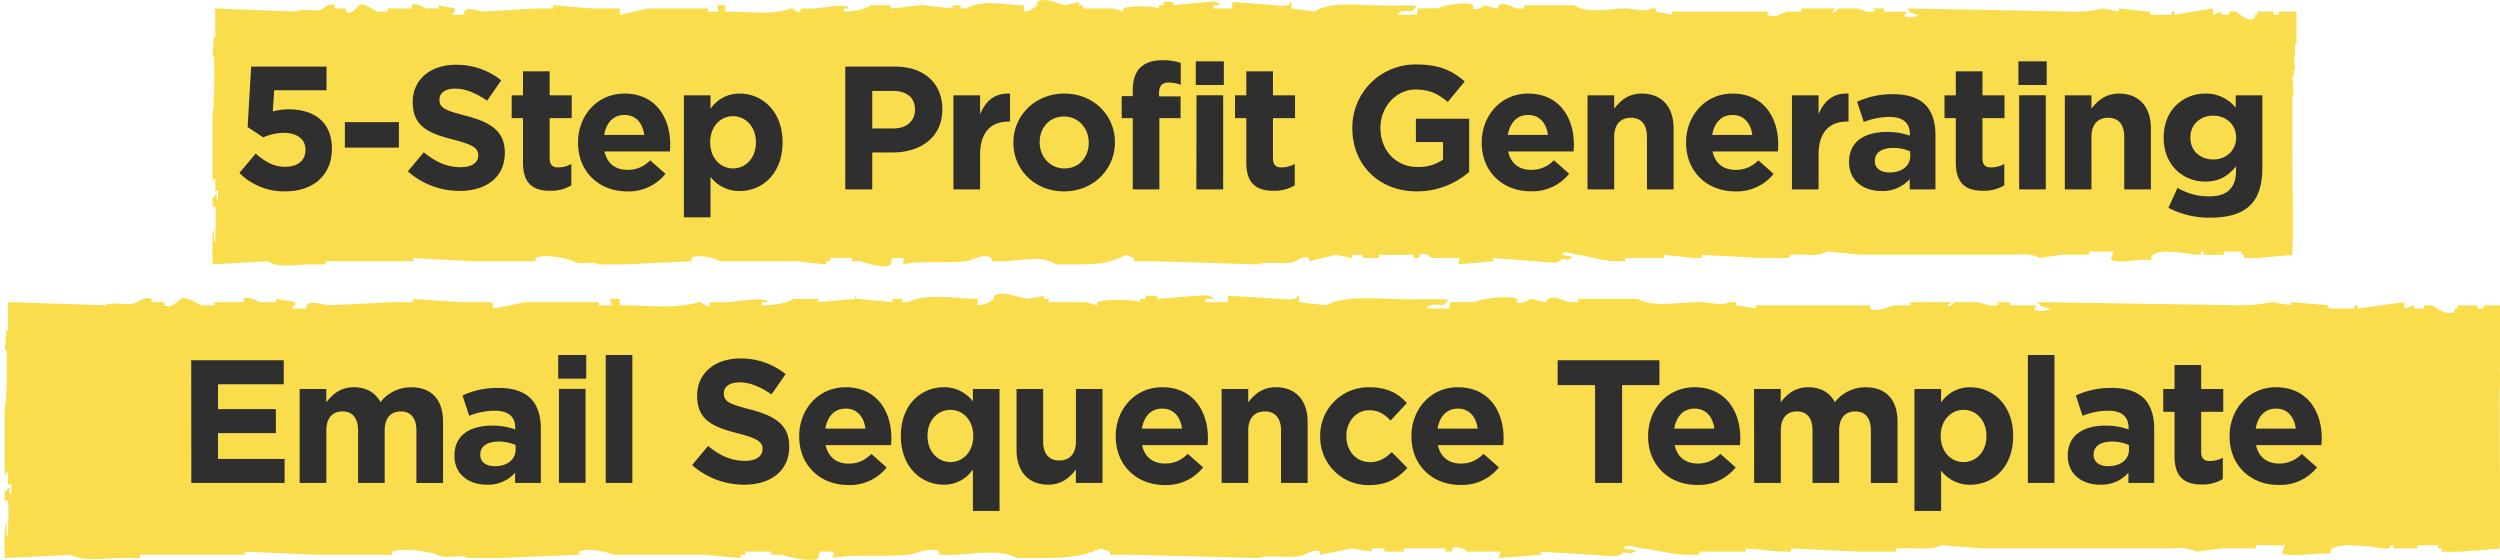 <svg id="Layer_1" data-name="Layer 1" xmlns="http://www.w3.org/2000/svg" viewBox="0 0 884.35 198.07"><defs><style>.cls-1{fill:#fadd4c;fill-rule:evenodd}.cls-2{fill:#2f2f2f}</style></defs><path class="cls-1" d="M345.86 105.72V108c2.64-.15 3.6-.75 5.71-2.26v-1.13c3.19-2 9.41.92 12 1.13l5.71-1.13v1.13H371v1.13h13.13l4 1.13v-1.13c2.22-1.12 14-.89 14.84 0 .81 0-.21-.74.57-1.13h1.72v-1.13h4v1.13l14.27-1.13c1.92 0 4.67-.67 5.71 1.13h-2.85v1.13h8v-2.26l18.26 1.13c1.18 0 6.31.89 6.28-1.13h.57v2.26l9.71 1.13c6.54-3.59 16.93-2.26 25.11-2.26 5.52.38 12.52-.13 18 .25 0 .38-1.48 1.63-1.48 2-2-.14-5.24-.75-6.27 1.13h8l.57-2.26h8.56c1.92-1.07 12.18-2.6 14.84-1.13v1.13c1.86 1 4.1-.82 5.14-1.13l4.57 1.13a1.13 1.13 0 0 0 1.14-1.13c2.36-1.27 5.89.65 7.42 1.13h3.42v-1.13h21.12c5.74 3.18 14.92 1.13 21.69 1.13 4.17 0 7.73 1.51 10.85 0h2.29V108l6.85 1.13V108h40.53v1.13c2.77 1.53 6.57-.79 8.56-1.13h5.71v-1.13h14.28c0 .38-1.23 1.13-1.23 1.51 2.32-.23 2.37-1.51 2.37-1.51h8.57c1.26.42 5.25 2 7.35.79 0-.37-1.07-.41-1.07-.79h4.56c.8.26-.2.7.58 1.13h9.13c.19.76-1 .81-.83 1.56 1.33.8 5.58.23 6-.34-.57 0-3.2-.89-3.77-.89 0-.76-.79-.72-.79-1.47L792.3 108a55.24 55.24 0 0 0 11.41-1.13l6.85 1.13v-1.13l13.13 1.13v1.13h9.14s0-1.5 1.14-1.13v1.13l16.55-2.26v2.26L854 108v1.13h3.42V108h2.85c1.48.79 5.43 4 8 2.26v-1.16h1.14V108h6.85v1.13h2.29V108h7.42v11.32h-.57v4.53h-.57l.57 4.54h-.57v2.26h-.58c.2 2.26.39 4.53.58 6.79h-.58v15.86c0 13.58.41 30.64 0 40.76l-14.84 1.13h-5.71V194h-1.2v-1.1h-7.42v1.1h-8.56v-1.1h-1.15v1.1h-2.85c-2.45-.75-11.42-1.13-11.42-1.13s-8.11-.11-6.59 3.15c-3.24-1-14.12 1.45-17.26-.3 0-.37 1-2.49 1-2.86H798V194h-12l-9.14 1.13c-3.32-1.83-8.88-1.13-13.13-1.13h-62.21l-14.84-1.13c-3.73 2-9.62.71-14.27 1.13h-1.72v1.13h-13.12l-24-1.13v1.13h-3.43L617.6 194v1.13h-16.55v1.13h-3.43c-6.18.08-11.26-1.76-16.55-2.26-2.35-.23-5.78-1.79-6.85 0 .57 0 4.09.69 4.67.69 0 .38-1.8.74-1.8 1.12-.2 0-2.63-.45-2.81-.45-1.38 2.38-8.72.9-11.47.9l-17.7-1.13v1.13l-14.84 1.13.57-2.26h-12c-.71-1.22-3.58-2-5.14-1.13v1.13h-2.29V194h-14.82v1.13h-6.86V194h-4.56v1.13l-6.85-1.13-11.42 2.26v-1.13c-2-1-4.54.74-5.71 1.13-5 1.65-11.56-.33-16 1.13l-44.52-1.13h-8v-1.13l-3.39-1.13c-6.21 3-13 3.39-21.12 3.39h-8.57c-6.8-3.76-16.49-.73-25.11-1.13h-2.29v-1.13c-3.46-1.92-8.11.89-10.85 1.13-8.87.79-18.84-.33-26.83 1.13l.58-2.26H290l-.57 2.26c-1.67 1.76-11.43-.49-12.57-1.13h-4v-1.13h-9.14v1.13H262v1.13l-12.56-1.13h-32.57c-1.91-1.07-9.26-2.64-12-1.13v1.13l-28 1.13h-11.38c-2.77-1.54-7.71.6-10.84-1.13-2-1.12-13.23-2.66-16-1.13v1.13h-26.81l-25.12-1.13v1.13H49.61v1.13h-6.85c-5.59 0-13.09 1.42-17.69-1.13l-23.4 1.13c-.07-3.89-.38-10.4.57-12.45v4.54h.57c.06-6.23.41-7.62 0-12.45H1.67v-3.39h.58c.65-1.3 0-.46 1.14-1.13v2.26H4v-3.4H2.82v-4.53L1.68 168v-23.79c.68-1.52 1-16.76.57-20.38h-.57l.57-6.83h.58v-10.15L37.08 108c3-1.63 8.11.69 11.41-1.13.86-.48 3.42-2.08 5.14-1.13v1.13h4.57V108c2.52 1.38 4.41-1.48 5.71-2.26 1.89-1.14 6 1.8 7.42 2.26h4.57v-1.13h10.27v-1.13c1.85-1 4.73.59 5.71 1.13h5.71v-1.13l6.85 1.13V108c-1.14.65-.49-.14-1.14 1.13h5.14V108c1.32-2 6 0 8.57 0l21.69-1.13h7.42v-1.13l16.55 1.13h11.42l.57 2.26 11.42-2.26h25.69V108h4.56l-.57-2.26h3.42V108c9.08-.06 19.87 1.43 28-1.13 1.18-.38 2.14 2.11 4 1.13v-1.13h5.71c3.25 0 13.61-2.11 14.84 0h-2.28V108c3.77 0 8.45-.56 11.41-2.26h8.57v1.13l13.12-1.13v-1.13c.81-.16-.22.83.58 1.13l12.56 1.13v-1.13h3.42v1.13h2.29c6.6-3.37 16.75-1.14 24.46-1.15z"/><path class="cls-2" d="M67.64 127.43h32.73v8.5H77.12v8.8h20.46v8.49H77.12v9.12h23.56v8.49h-33zM106 137.6h9.42v4.71c2.17-2.79 5-5.33 9.79-5.33 4.34 0 7.63 1.92 9.37 5.27a13.67 13.67 0 0 1 10.93-5.25c7 0 11.22 4.22 11.22 12.21v21.64h-9.43v-18.56c0-4.46-2-6.75-5.51-6.75s-5.71 2.29-5.71 6.75v18.54h-9.42v-18.54c0-4.46-2-6.75-5.52-6.75s-5.7 2.29-5.7 6.75v18.54H106zM160.76 161.28v-.12c0-7.25 5.52-10.6 13.39-10.6a23.72 23.72 0 0 1 8.12 1.36v-.56c0-3.9-2.41-6.07-7.13-6.07a24.56 24.56 0 0 0-9.17 1.79l-2.36-7.19a29.38 29.38 0 0 1 12.9-2.66c5.14 0 8.86 1.36 11.22 3.72s3.59 6.13 3.59 10.6v19.28h-9.11v-3.59a12.76 12.76 0 0 1-10 4.21c-6.3 0-11.45-3.6-11.45-10.17zm21.64-2.17v-1.67a14.68 14.68 0 0 0-6-1.24c-4 0-6.51 1.61-6.51 4.59v.12c0 2.54 2.11 4 5.15 4 4.38.03 7.36-2.39 7.36-5.8zM197.46 125.57h9.92v8.37h-9.92zm.25 12h9.43v33.23h-9.43zM214.27 125.57h9.42v45.26h-9.42zM244.83 164.51l5.64-6.76c3.91 3.22 8 5.27 13 5.27 3.91 0 6.26-1.55 6.26-4.09v-.13c0-2.41-1.49-3.65-8.74-5.51-8.74-2.24-14.38-4.65-14.38-13.27v-.13c0-7.87 6.32-13.08 15.19-13.08a25.12 25.12 0 0 1 16.11 5.52l-5 7.19c-3.84-2.66-7.62-4.27-11.28-4.27s-5.58 1.67-5.58 3.78v.12c0 2.85 1.86 3.78 9.36 5.7 8.81 2.3 13.77 5.46 13.77 13v.15c0 8.61-6.57 13.45-15.94 13.45a27.61 27.61 0 0 1-18.41-6.94zM282.71 154.4v-.12c0-9.49 6.76-17.3 16.43-17.3 11.1 0 16.18 8.62 16.18 18 0 .74-.06 1.61-.12 2.48h-23.13c.93 4.32 3.93 6.54 8.13 6.54 3.16 0 5.45-1 8.06-3.41l5.39 4.77a16.61 16.61 0 0 1-13.58 6.21c-9.98.01-17.36-7-17.36-17.17zm23.44-2.79c-.56-4.21-3-7.07-7-7.07s-6.45 2.79-7.19 7.07zM344.15 166.06a12.19 12.19 0 0 1-10.35 5.39c-7.75 0-15.13-6.08-15.13-17.17v-.13c0-11.09 7.26-17.17 15.13-17.17a12.74 12.74 0 0 1 10.35 5v-4.38h9.43v43.15h-9.43zm.13-11.78v-.13c0-5.51-3.66-9.17-8.06-9.17s-8.12 3.59-8.12 9.17v.13c0 5.52 3.72 9.17 8.12 9.17s8.06-3.65 8.06-9.17zM359.59 159.11V137.6H369v18.54c0 4.46 2.11 6.76 5.71 6.76s5.89-2.3 5.89-6.76V137.6h9.4v33.23h-9.42v-4.71c-2.17 2.79-5 5.33-9.74 5.33-7.1 0-11.25-4.71-11.25-12.34zM394.68 154.4v-.12c0-9.49 6.76-17.3 16.43-17.3 11.1 0 16.18 8.62 16.18 18 0 .74-.06 1.61-.12 2.48H404c.93 4.28 3.91 6.51 8.13 6.51 3.16 0 5.45-1 8.05-3.41l5.4 4.77a16.62 16.62 0 0 1-13.58 6.25c-9.94 0-17.32-7.01-17.32-17.18zm23.44-2.79c-.56-4.21-3-7.07-7-7.07s-6.45 2.79-7.19 7.07zM432.13 137.6h9.42v4.71c2.17-2.79 5-5.33 9.74-5.33 7.13 0 11.28 4.71 11.28 12.34v21.51h-9.42v-18.54c0-4.46-2.11-6.75-5.71-6.75s-5.89 2.29-5.89 6.75v18.54h-9.42zM467 154.4v-.12A17.06 17.06 0 0 1 484.39 137c6.27 0 10.17 2.11 13.27 5.58l-5.76 6.2c-2.11-2.23-4.22-3.66-7.57-3.66-4.71 0-8.06 4.15-8.06 9.05v.13c0 5.08 3.29 9.17 8.43 9.17 3.16 0 5.33-1.36 7.63-3.53l5.52 5.58c-3.23 3.53-7 6.08-13.58 6.08A17 17 0 0 1 467 154.4zM499.28 154.4v-.12c0-9.49 6.75-17.3 16.42-17.3 11.1 0 16.18 8.62 16.18 18 0 .74-.06 1.61-.12 2.48h-23.12c.93 4.28 3.9 6.51 8.12 6.51 3.16 0 5.45-1 8.06-3.41l5.39 4.77a16.61 16.61 0 0 1-13.58 6.21c-9.98.04-17.35-6.97-17.35-17.14zm23.43-2.79c-.56-4.21-3-7.07-7-7.07s-6.44 2.79-7.19 7.07zM564.25 136.24H551v-8.81h36v8.81h-13.2v34.59h-9.55zM583 154.4v-.12c0-9.49 6.76-17.3 16.43-17.3 11.1 0 16.19 8.62 16.19 18 0 .74-.07 1.61-.13 2.48H592.4c.93 4.28 3.9 6.51 8.12 6.51 3.16 0 5.45-1 8.06-3.41l5.39 4.77a16.61 16.61 0 0 1-13.58 6.21c-9.98.04-17.39-6.97-17.39-17.14zm23.44-2.79c-.56-4.21-3-7.07-7-7.07s-6.44 2.79-7.19 7.07zM620.48 137.6h9.43v4.71c2.17-2.79 5-5.33 9.79-5.33 4.34 0 7.63 1.92 9.36 5.27A13.7 13.7 0 0 1 660 137c7 0 11.23 4.22 11.23 12.21v21.64h-9.43v-18.56c0-4.46-2-6.75-5.52-6.75s-5.7 2.29-5.7 6.75v18.54h-9.42v-18.54c0-4.46-2-6.75-5.52-6.75s-5.7 2.29-5.7 6.75v18.54h-9.43zM677.21 137.6h9.43v4.77A12.19 12.19 0 0 1 697 137c7.75 0 15.13 6.08 15.13 17.17v.13c0 11.09-7.26 17.17-15.13 17.17a12.74 12.74 0 0 1-10.35-5v14.26h-9.43zm25.48 16.68v-.13c0-5.51-3.72-9.17-8.12-9.17s-8.06 3.66-8.06 9.17v.13c0 5.52 3.66 9.17 8.06 9.17s8.12-3.59 8.12-9.17zM717.33 125.57h9.42v45.26h-9.42zM731.46 161.28v-.12c0-7.25 5.52-10.6 13.39-10.6a23.72 23.72 0 0 1 8.12 1.36v-.56c0-3.9-2.41-6.07-7.13-6.07a24.56 24.56 0 0 0-9.17 1.79l-2.36-7.19a29.38 29.38 0 0 1 12.9-2.66c5.14 0 8.86 1.36 11.22 3.72s3.6 6.13 3.6 10.6v19.28h-9.12v-3.59a12.78 12.78 0 0 1-10 4.21c-6.3 0-11.45-3.6-11.45-10.17zm21.64-2.17v-1.67a14.68 14.68 0 0 0-6-1.24c-4 0-6.51 1.61-6.51 4.59v.12c0 2.54 2.11 4 5.15 4 4.38.03 7.36-2.39 7.36-5.8zM769.22 161.41v-15.75h-4v-8.06h4v-8.49h9.42v8.49h7.81v8.06h-7.81v14.2c0 2.17.93 3.22 3 3.22a9.5 9.5 0 0 0 4.65-1.18v7.57a13.87 13.87 0 0 1-7.44 1.92c-5.73 0-9.63-2.3-9.63-9.98zM788.69 154.4v-.12c0-9.49 6.76-17.3 16.43-17.3 11.09 0 16.18 8.62 16.18 18 0 .74-.06 1.61-.13 2.48h-23.12c.93 4.28 3.9 6.51 8.12 6.51a10.88 10.88 0 0 0 8.06-3.41l5.39 4.77a16.6 16.6 0 0 1-13.57 6.21c-9.99.04-17.36-6.97-17.36-17.14zm23.43-2.79c-.56-4.21-3-7.07-7-7.07s-6.45 2.79-7.19 7.07z"/><path class="cls-1" d="M362.15 1.84V4.1c2.19-.15 3-.75 4.76-2.26V.71c2.66-2 7.84.92 10 1.13l4.75-1.13v1.13h1.43V3H394l3.34 1.13V3c1.84-1.11 11.66-.89 12.37 0 .67-.05-.18-.74.47-1.13h1.43V.71H415v1.13L426.87.71c1.61 0 3.9-.66 4.77 1.13h-2.38V3h6.66V.71l15.23 1.13c1 0 5.25.89 5.23-1.13h.48V3L465 4.1c5.45-3.59 14.11-2.26 20.93-2.26 4.6.38 10.44-.12 15 .25 0 .38-1.23 1.64-1.23 2-1.64-.13-4.38-.75-5.24 1.13h6.67c.15-.75.31-1.5.47-2.26h7.14c1.6-1.06 10.15-2.6 12.37-1.13V3c1.55 1 3.42-.81 4.29-1.13L529.19 3a1.08 1.08 0 0 0 .95-1.13c2-1.27 4.92.66 6.19 1.13h2.86V1.84h17.6C561.57 5 569.23 3 574.87 3c3.48 0 6.45 1.51 9 0h1.9v1.1l5.71 1.13V4.1h33.79v1.13c2.31 1.54 5.48-.79 7.14-1.13h4.76V3h11.9c0 .38-1 1.13-1 1.51 1.94-.23 2-1.51 2-1.51h7.14c1.06.42 4.39 1.95 6.13.79 0-.37-.89-.41-.89-.79h3.81c.66.27-.17.71.47 1.13h7.62c.16.76-.86.81-.7 1.56 1.11.81 4.65.23 5-.34-.48 0-2.66-.89-3.14-.89 0-.75-.66-.72-.66-1.47l59.49 1.13A38.22 38.22 0 0 0 743.82 3l5.71 1.13V3l11 1.13v1.09h7.61s0-1.49.95-1.13v1.13L782.84 3v2.22l2.86-1.13v1.13h2.85V4.09h2.38c1.23.79 4.53 4 6.66 2.26V5.22h.95V4.09h5.71v1.13h1.91V4.09h6.19v11.32h-.48v4.53h-.48l.48 4.54h-.48v2.26h-.48l.48 6.8h-.48v15.85c0 13.58.34 30.64 0 40.76l-12.37 1.13h-4.76v-1.13h-.95V89h-6.19v1.13h-7.13V89h-1v1.13h-2.38c-2-.75-9.51-1.13-9.51-1.13s-6.77-.11-5.5 3.16c-2.7-1.05-11.77 1.44-14.39-.31 0-.37.85-2.48.85-2.86h-8.56v1.13h-10l-7.61 1.13c-2.77-1.83-7.41-1.13-11-1.13h-51.78L646.26 89c-3.11 2-8 .72-11.9 1.13h-1.42v1.13H622l-20-1.13v1.13h-2.85l-10.47-1.13v1.13h-13.8v1.14H572c-5.16.08-9.39-1.76-13.8-2.26-2-.23-4.82-1.78-5.71 0 .48 0 3.41.69 3.89.69 0 .38-1.5.74-1.5 1.12-.16 0-2.19-.45-2.34-.45-1.15 2.38-7.27.9-9.56.9l-14.75-1.13v1.13l-12.38 1.13.48-2.26h-10a3.43 3.43 0 0 0-4.28-1.13v1.13h-1.91v-1.13h-12.35v1.13h-5.71v-1.13h-3.8v1.13l-5.71-1.13-9.52 2.26v-1.13c-1.66-1-3.78.74-4.76 1.13-4.18 1.65-9.64-.32-13.32 1.13l-37.12-1.13h-6.66v-1.13l-2.85-1.13c-5.18 3-10.84 3.39-17.61 3.39h-7.14c-5.66-3.75-13.74-.73-20.93-1.13h-1.91v-1.13c-2.89-1.92-6.76.89-9 1.13-7.4.79-15.71-.32-22.37 1.13l.48-2.26h-4.28l-.48 2.26c-1.39 1.76-9.53-.49-10.47-1.13h-3.34v-1.13h-7.61v1.13h-1.43v1.13l-10.51-1.13h-27.13c-1.59-1.07-7.72-2.64-10-1.13v1.13l-23.31 1.13h-9.51c-2.32-1.54-6.43.61-9-1.13-1.67-1.12-11-2.66-13.32-1.13v1.13h-22.41l-20.94-1.13v1.13h-30.93v1.13h-5.72c-4.66 0-10.91 1.42-14.74-1.13l-19.51 1.13c-.06-3.89-.32-10.4.47-12.45v4.54h.48c0-6.23.34-7.61 0-12.45h-1v-3.39h.48c.54-1.3 0-.45 1-1.13v2.26h.48v-3.39h-.95V63l-1 1.13v-23.8c.56-1.52.85-16.76.47-20.37h-.47c.16-2.26.31-4.54.47-6.8h.48V3l28.61 1.1c2.45-1.63 6.76.69 9.51-1.13.72-.47 2.85-2.08 4.28-1.13V3h3.81v1.1c2.11 1.39 3.68-1.48 4.76-2.26 1.58-1.14 5 1.8 6.19 2.26h3.8V3h8.57V1.84c1.54-1 3.94.59 4.76 1.13h4.76V1.84L160.89 3v1.1c-.95.66-.41-.13-.95 1.13h4.29V4.1c1.09-2 5 0 7.13 0L189.45 3h6.19V1.84L209.43 3H219l.48 2.26L228.94 3h21.42v1.1h3.81l-.48-2.26h2.85V4.1c7.57-.1 16.56 1.44 23.32-1.1 1-.37 1.78 2.11 3.33 1.13V3H288c2.71 0 11.35-2.11 12.37 0h-1.9v1.1c3.15 0 7-.56 9.52-2.26h7.13V3L326 1.84V.71c.67-.16-.19.83.48 1.13L337 3V1.84h2.85V3h1.91c5.49-3.38 13.95-1.14 20.39-1.16z"/><path class="cls-2" d="M84.69 61.19l5.76-6.88C93.74 57.28 97 59 100.81 59c4.46 0 7.25-2.17 7.25-6v-.12c0-3.72-3.16-5.89-7.69-5.89a18.55 18.55 0 0 0-7.25 1.61l-5.52-3.66 1.24-21.38h26.66v8.36H97l-.49 7.51a20.9 20.9 0 0 1 5.7-.75c8.43 0 15.19 4.09 15.19 13.89v.12c0 9.18-6.51 15-16.49 15a22.31 22.31 0 0 1-16.22-6.5zM122 43.21h19.1v9H122zM144.27 60.63l5.64-6.76c3.91 3.23 8 5.27 13 5.27 3.9 0 6.26-1.55 6.26-4.09v-.12c0-2.42-1.49-3.66-8.74-5.52-8.78-2.23-14.43-4.65-14.43-13.27V36c0-7.88 6.33-13.08 15.19-13.08a25.12 25.12 0 0 1 16.12 5.51l-5 7.19c-3.84-2.66-7.62-4.27-11.28-4.27s-5.58 1.67-5.58 3.78v.12c0 2.85 1.86 3.78 9.36 5.71 8.8 2.29 13.76 5.45 13.76 13v.12c0 8.62-6.57 13.45-15.93 13.45a27.61 27.61 0 0 1-18.37-6.9zM185 57.53V41.78h-4v-8.06h4v-8.49h9.43v8.49h7.81v8.06h-7.81V56c0 2.17.93 3.22 3 3.22a9.6 9.6 0 0 0 4.68-1.22v7.56a13.85 13.85 0 0 1-7.44 1.92c-5.76.03-9.67-2.26-9.67-9.95zM204.47 50.52v-.12c0-9.49 6.76-17.3 16.43-17.3 11.1 0 16.18 8.62 16.18 18 0 .75-.06 1.62-.12 2.48h-23.13c.93 4.28 3.91 6.51 8.12 6.51a10.88 10.88 0 0 0 8.05-3.37l5.4 4.78a16.64 16.64 0 0 1-13.58 6.2c-9.97 0-17.35-7.01-17.35-17.18zm23.44-2.79c-.56-4.21-3-7.06-7-7.06s-6.45 2.79-7.19 7.06zM241.92 33.72h9.42v4.78a12.21 12.21 0 0 1 10.35-5.4c7.75 0 15.13 6.08 15.13 17.18v.12c0 11.1-7.25 17.17-15.13 17.17a12.74 12.74 0 0 1-10.35-5v14.3h-9.42zM267.4 50.4v-.12c0-5.52-3.72-9.18-8.12-9.18s-8.06 3.66-8.06 9.18v.12c0 5.52 3.65 9.18 8.06 9.18s8.12-3.58 8.12-9.18zM299 23.56h17.73c10.35 0 16.61 6.13 16.61 15v.12c0 10-7.81 15.25-17.54 15.25h-7.25V67H299zm17.11 21.88c4.77 0 7.56-2.85 7.56-6.57v-.12c0-4.28-3-6.58-7.75-6.58h-7.37v13.27zM337.27 33.72h9.43v6.7c1.92-4.59 5-7.56 10.6-7.32V43h-.5c-6.26 0-10.1 3.78-10.1 11.72V67h-9.43zM358.48 50.52v-.12c0-9.55 7.68-17.3 18-17.3s17.91 7.63 17.91 17.18v.12c0 9.55-7.68 17.3-18 17.3s-17.91-7.63-17.91-17.18zm26.65 0v-.12c0-4.9-3.53-9.18-8.74-9.18-5.39 0-8.61 4.16-8.61 9.06v.12c0 4.9 3.53 9.18 8.74 9.18 5.39 0 8.61-4.16 8.61-9.06zM400.7 41.78h-3.91V34h3.91v-2.08c0-3.65.93-6.32 2.66-8s4.28-2.61 7.63-2.61a20.76 20.76 0 0 1 6.69.93V30a12 12 0 0 0-4.27-.8c-2.17 0-3.41 1.11-3.41 3.59v1.3h7.62v7.69h-7.5V67h-9.42zM423 21.7h9.92v8.37H423zm.25 12h9.43V67h-9.48zM440.87 57.53V41.78h-4v-8.06h4v-8.49h9.43v8.49h7.81v8.06h-7.81V56c0 2.17.93 3.22 3 3.22A9.6 9.6 0 0 0 458 58v7.56a13.85 13.85 0 0 1-7.44 1.92c-5.78.03-9.69-2.26-9.69-9.95zM478.38 45.38v-.13a22.28 22.28 0 0 1 22.75-22.44c7.82 0 12.53 2.11 17 6l-6 7.26c-3.35-2.79-6.32-4.4-11.35-4.4-6.94 0-12.46 6.13-12.46 13.51v.12c0 7.94 5.46 13.77 13.15 13.77a15.22 15.22 0 0 0 9-2.61v-6.2h-9.61V42h18.84v18.82a28.16 28.16 0 0 1-18.5 6.88c-13.52 0-22.82-9.49-22.82-22.32zM524.14 50.52v-.12c0-9.49 6.76-17.3 16.43-17.3 11.09 0 16.18 8.62 16.18 18 0 .75-.06 1.62-.13 2.48H533.5c.93 4.28 3.91 6.51 8.12 6.51a10.88 10.88 0 0 0 8.06-3.41l5.39 4.78a16.62 16.62 0 0 1-13.57 6.2c-9.98.04-17.36-6.97-17.36-17.14zm23.43-2.79c-.56-4.21-3-7.06-7-7.06s-6.45 2.79-7.2 7.06zM561.58 33.72H571v4.71c2.17-2.79 5-5.33 9.73-5.33 7.13 0 11.29 4.71 11.29 12.34V67h-9.42V48.42c0-4.47-2.11-6.76-5.7-6.76S571 44 571 48.42V67h-9.43zM596.43 50.52v-.12c0-9.49 6.76-17.3 16.43-17.3 11.09 0 16.18 8.62 16.18 18 0 .75-.06 1.62-.13 2.48h-23.12c.93 4.28 3.91 6.51 8.12 6.51a10.88 10.88 0 0 0 8.09-3.37l5.39 4.78a16.62 16.62 0 0 1-13.57 6.2c-10.01 0-17.39-7.01-17.39-17.18zm23.43-2.79c-.56-4.21-3-7.06-7-7.06s-6.45 2.79-7.19 7.06zM633.88 33.72h9.42v6.7c1.92-4.59 5-7.56 10.6-7.32V43h-.5c-6.26 0-10.1 3.78-10.1 11.72V67h-9.42zM654.09 57.41v-.13c0-7.25 5.52-10.6 13.39-10.6A23.76 23.76 0 0 1 675.6 48v-.55c0-3.91-2.42-6.08-7.13-6.08a24.29 24.29 0 0 0-9.17 1.8L656.94 36a29.33 29.33 0 0 1 12.89-2.67c5.15 0 8.87 1.36 11.23 3.72s3.59 6.14 3.59 10.6V67h-9.11v-3.64a12.8 12.8 0 0 1-10 4.21c-6.31 0-11.45-3.57-11.45-10.16zm21.63-2.17v-1.68a14.66 14.66 0 0 0-6-1.24c-4 0-6.51 1.61-6.51 4.59V57c0 2.55 2.11 4 5.15 4 4.39.06 7.36-2.35 7.36-5.76zM691.85 57.53V41.78h-4v-8.06h4v-8.49h9.42v8.49h7.81v8.06h-7.81V56c0 2.17.93 3.22 3 3.22A9.66 9.66 0 0 0 709 58v7.56a13.9 13.9 0 0 1-7.44 1.92c-5.81.03-9.71-2.26-9.71-9.95zM714 21.7h10v8.37h-10zm.25 12h9.42V67h-9.42zM730.41 33.72h9.42v4.71c2.17-2.79 5-5.33 9.74-5.33 7.13 0 11.28 4.71 11.28 12.34V67h-9.42V48.42c0-4.47-2.11-6.76-5.71-6.76s-5.89 2.29-5.89 6.76V67h-9.42zM767.05 73.52l3.22-7.06a21.7 21.7 0 0 0 11.22 3c6.45 0 9.49-3.1 9.49-9.06v-1.57c-2.79 3.35-5.83 5.4-10.85 5.4-7.75 0-14.75-5.65-14.75-15.5v-.13c0-9.92 7.13-15.5 14.75-15.5a13.45 13.45 0 0 1 10.73 5v-4.38h9.42v25.73c0 6-1.43 10.29-4.22 13.08-3.06 3.1-7.87 4.47-14.32 4.47a31.45 31.45 0 0 1-14.69-3.48zM791 48.73v-.13c0-4.52-3.53-7.69-8.12-7.69s-8.06 3.17-8.06 7.69v.13c0 4.58 3.47 7.68 8.06 7.68s8.12-3.16 8.12-7.68z"/></svg>
